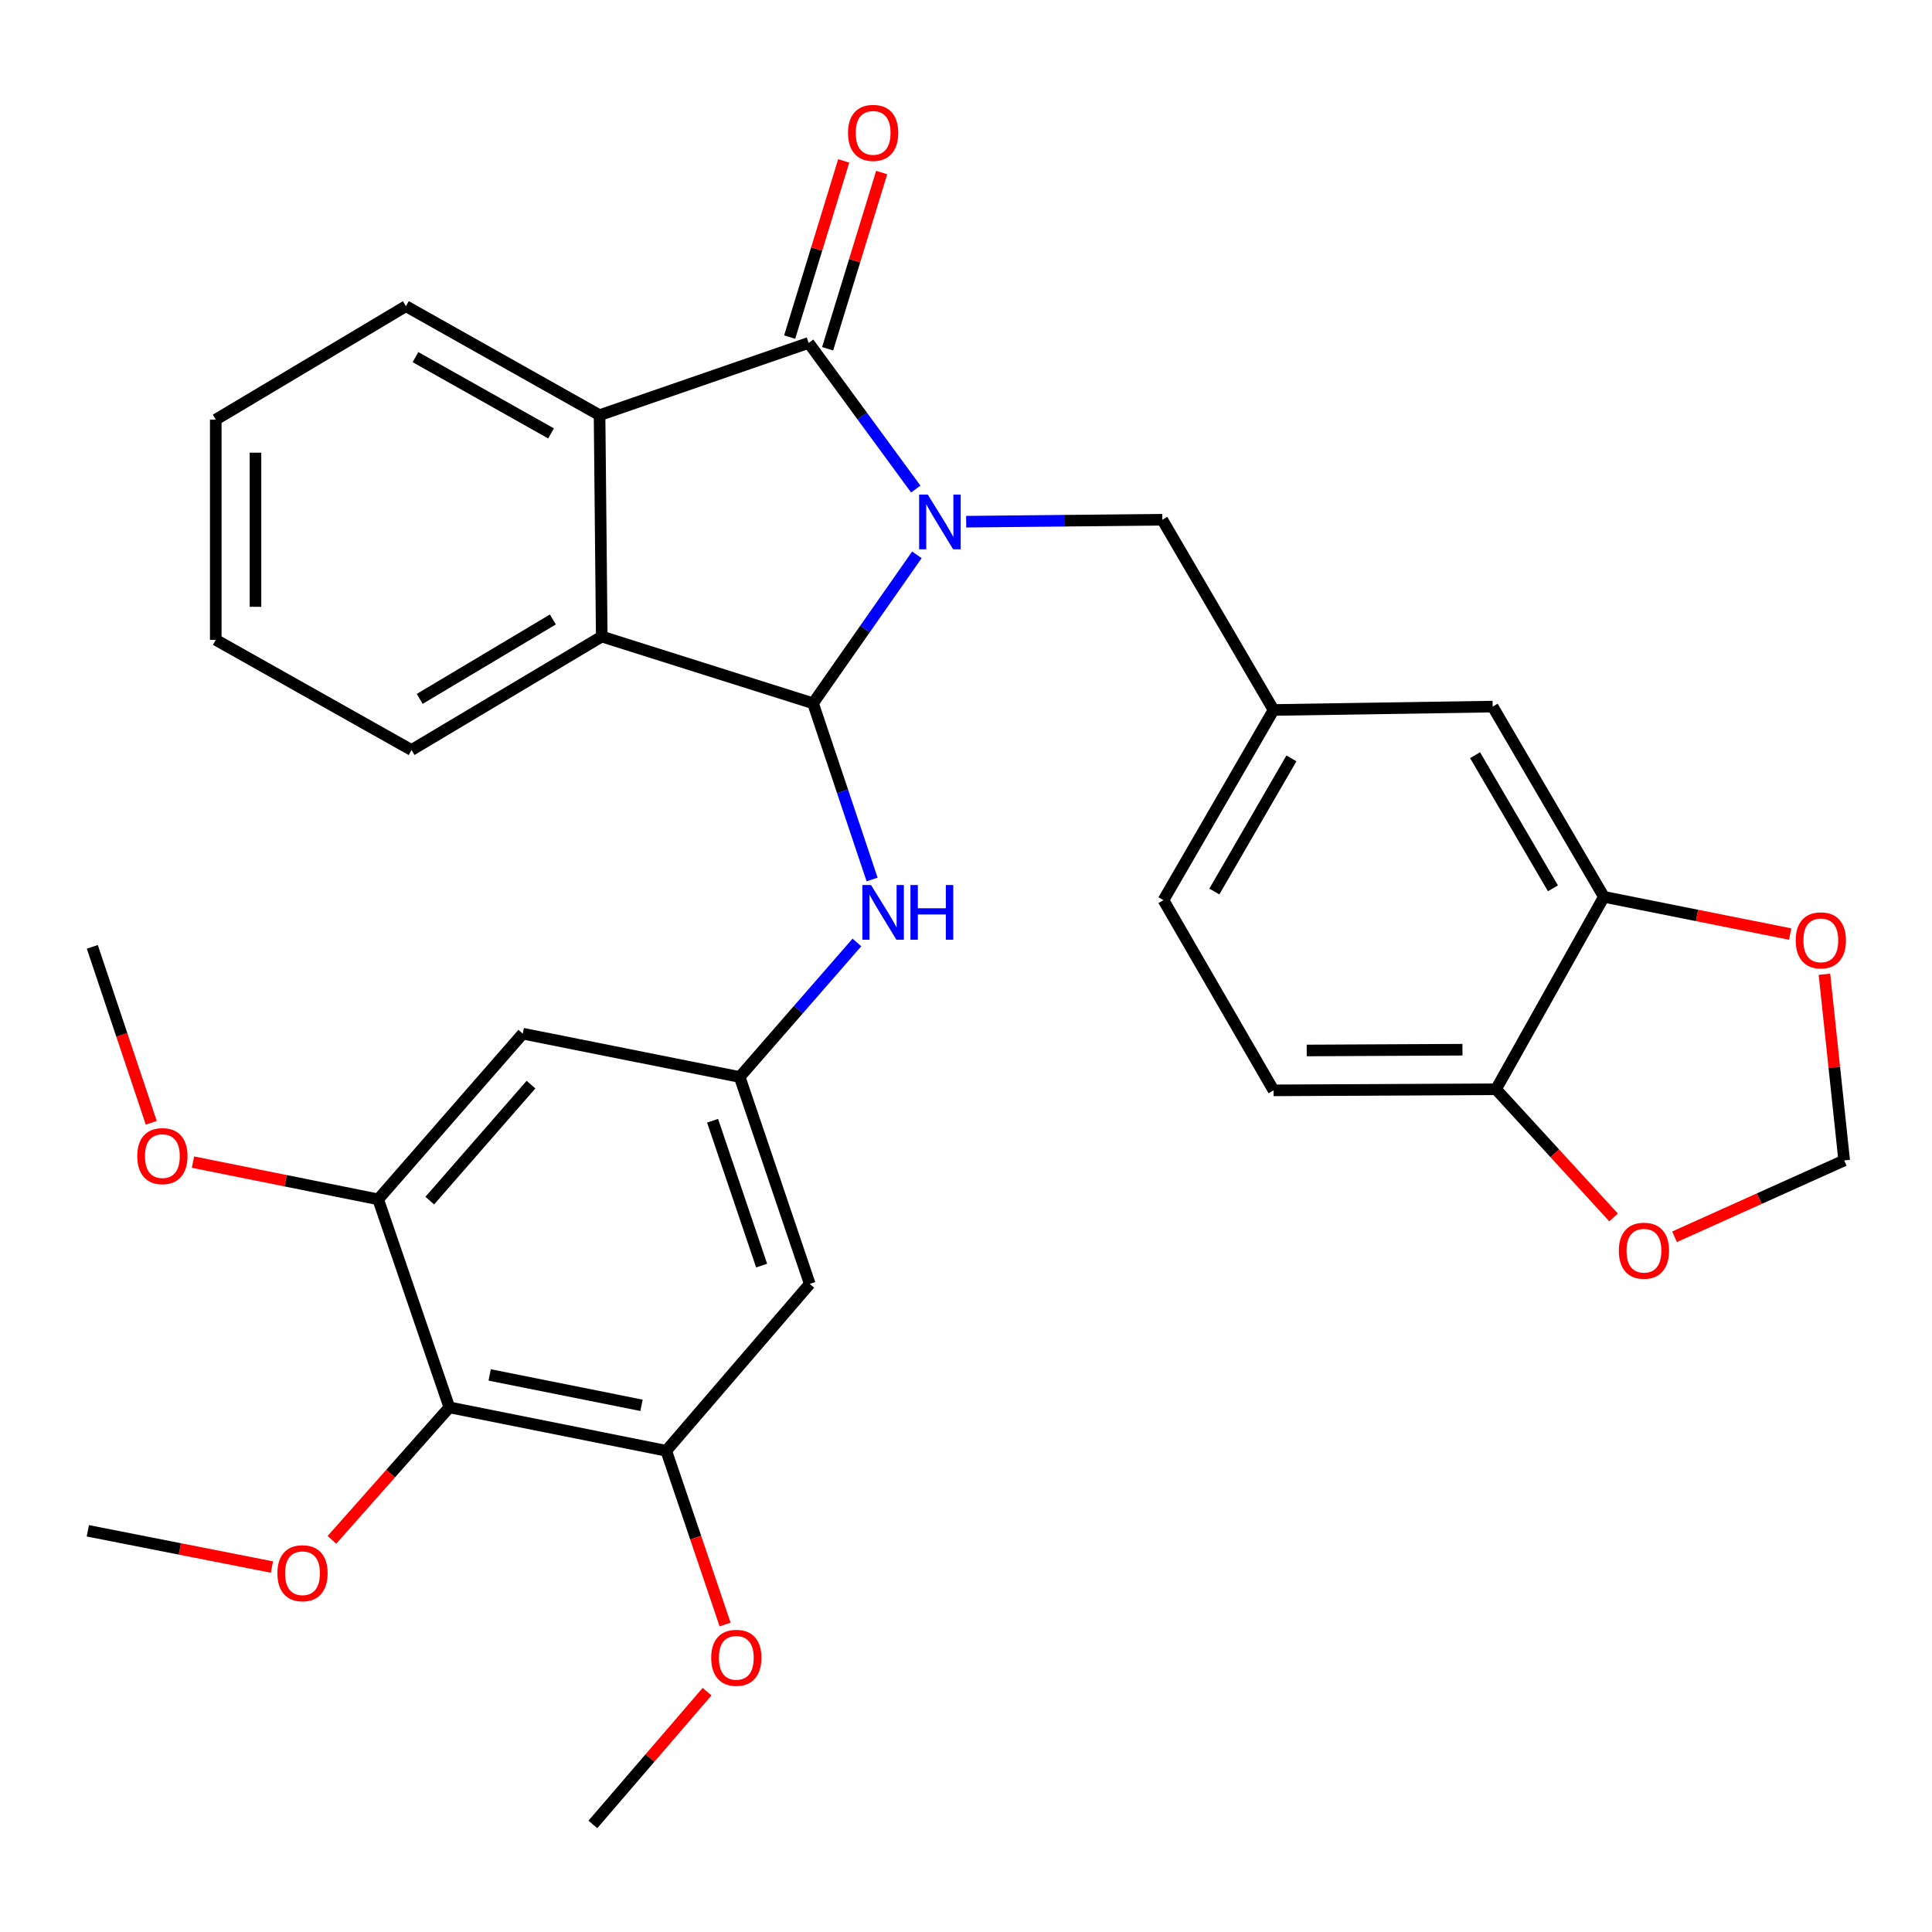 <?xml version='1.0' encoding='iso-8859-1'?>
<svg version='1.1' baseProfile='full'
              xmlns='http://www.w3.org/2000/svg'
                      xmlns:rdkit='http://www.rdkit.org/xml'
                      xmlns:xlink='http://www.w3.org/1999/xlink'
                  xml:space='preserve'
width='1000px' height='1000px' viewBox='0 0 1000 1000'>
<!-- END OF HEADER -->
<rect style='opacity:1.0;fill:#FFFFFF;stroke:none' width='1000' height='1000' x='0' y='0'> </rect>
<path class='bond-0' d='M 474.573,287.188 L 447.7,325.605' style='fill:none;fill-rule:evenodd;stroke:#0000FF;stroke-width:6px;stroke-linecap:butt;stroke-linejoin:miter;stroke-opacity:1' />
<path class='bond-0' d='M 447.7,325.605 L 420.826,364.022' style='fill:none;fill-rule:evenodd;stroke:#000000;stroke-width:6px;stroke-linecap:butt;stroke-linejoin:miter;stroke-opacity:1' />
<path class='bond-1' d='M 473.996,253.132 L 446.275,215.314' style='fill:none;fill-rule:evenodd;stroke:#0000FF;stroke-width:6px;stroke-linecap:butt;stroke-linejoin:miter;stroke-opacity:1' />
<path class='bond-1' d='M 446.275,215.314 L 418.554,177.495' style='fill:none;fill-rule:evenodd;stroke:#000000;stroke-width:6px;stroke-linecap:butt;stroke-linejoin:miter;stroke-opacity:1' />
<path class='bond-9' d='M 500.099,270.03 L 550.849,269.526' style='fill:none;fill-rule:evenodd;stroke:#0000FF;stroke-width:6px;stroke-linecap:butt;stroke-linejoin:miter;stroke-opacity:1' />
<path class='bond-9' d='M 550.849,269.526 L 601.599,269.023' style='fill:none;fill-rule:evenodd;stroke:#000000;stroke-width:6px;stroke-linecap:butt;stroke-linejoin:miter;stroke-opacity:1' />
<path class='bond-2' d='M 420.826,364.022 L 311.463,329.471' style='fill:none;fill-rule:evenodd;stroke:#000000;stroke-width:6px;stroke-linecap:butt;stroke-linejoin:miter;stroke-opacity:1' />
<path class='bond-4' d='M 420.826,364.022 L 436.113,409.626' style='fill:none;fill-rule:evenodd;stroke:#000000;stroke-width:6px;stroke-linecap:butt;stroke-linejoin:miter;stroke-opacity:1' />
<path class='bond-4' d='M 436.113,409.626 L 451.399,455.23' style='fill:none;fill-rule:evenodd;stroke:#0000FF;stroke-width:6px;stroke-linecap:butt;stroke-linejoin:miter;stroke-opacity:1' />
<path class='bond-3' d='M 418.554,177.495 L 310.333,214.889' style='fill:none;fill-rule:evenodd;stroke:#000000;stroke-width:6px;stroke-linecap:butt;stroke-linejoin:miter;stroke-opacity:1' />
<path class='bond-13' d='M 428.379,180.509 L 442.366,134.909' style='fill:none;fill-rule:evenodd;stroke:#000000;stroke-width:6px;stroke-linecap:butt;stroke-linejoin:miter;stroke-opacity:1' />
<path class='bond-13' d='M 442.366,134.909 L 456.354,89.31' style='fill:none;fill-rule:evenodd;stroke:#FF0000;stroke-width:6px;stroke-linecap:butt;stroke-linejoin:miter;stroke-opacity:1' />
<path class='bond-13' d='M 408.73,174.481 L 422.717,128.882' style='fill:none;fill-rule:evenodd;stroke:#000000;stroke-width:6px;stroke-linecap:butt;stroke-linejoin:miter;stroke-opacity:1' />
<path class='bond-13' d='M 422.717,128.882 L 436.705,83.283' style='fill:none;fill-rule:evenodd;stroke:#FF0000;stroke-width:6px;stroke-linecap:butt;stroke-linejoin:miter;stroke-opacity:1' />
<path class='bond-26' d='M 311.463,329.471 L 213.005,388.206' style='fill:none;fill-rule:evenodd;stroke:#000000;stroke-width:6px;stroke-linecap:butt;stroke-linejoin:miter;stroke-opacity:1' />
<path class='bond-26' d='M 286.165,320.63 L 217.244,361.745' style='fill:none;fill-rule:evenodd;stroke:#000000;stroke-width:6px;stroke-linecap:butt;stroke-linejoin:miter;stroke-opacity:1' />
<path class='bond-32' d='M 311.463,329.471 L 310.333,214.889' style='fill:none;fill-rule:evenodd;stroke:#000000;stroke-width:6px;stroke-linecap:butt;stroke-linejoin:miter;stroke-opacity:1' />
<path class='bond-25' d='M 310.333,214.889 L 210.104,158.472' style='fill:none;fill-rule:evenodd;stroke:#000000;stroke-width:6px;stroke-linecap:butt;stroke-linejoin:miter;stroke-opacity:1' />
<path class='bond-25' d='M 285.217,224.337 L 215.057,184.845' style='fill:none;fill-rule:evenodd;stroke:#000000;stroke-width:6px;stroke-linecap:butt;stroke-linejoin:miter;stroke-opacity:1' />
<path class='bond-8' d='M 443.537,487.811 L 413.199,522.628' style='fill:none;fill-rule:evenodd;stroke:#0000FF;stroke-width:6px;stroke-linecap:butt;stroke-linejoin:miter;stroke-opacity:1' />
<path class='bond-8' d='M 413.199,522.628 L 382.861,557.445' style='fill:none;fill-rule:evenodd;stroke:#000000;stroke-width:6px;stroke-linecap:butt;stroke-linejoin:miter;stroke-opacity:1' />
<path class='bond-5' d='M 232.575,728.444 L 344.85,750.915' style='fill:none;fill-rule:evenodd;stroke:#000000;stroke-width:6px;stroke-linecap:butt;stroke-linejoin:miter;stroke-opacity:1' />
<path class='bond-5' d='M 253.45,711.661 L 332.042,727.391' style='fill:none;fill-rule:evenodd;stroke:#000000;stroke-width:6px;stroke-linecap:butt;stroke-linejoin:miter;stroke-opacity:1' />
<path class='bond-21' d='M 232.575,728.444 L 202.189,762.738' style='fill:none;fill-rule:evenodd;stroke:#000000;stroke-width:6px;stroke-linecap:butt;stroke-linejoin:miter;stroke-opacity:1' />
<path class='bond-21' d='M 202.189,762.738 L 171.803,797.032' style='fill:none;fill-rule:evenodd;stroke:#FF0000;stroke-width:6px;stroke-linecap:butt;stroke-linejoin:miter;stroke-opacity:1' />
<path class='bond-35' d='M 232.575,728.444 L 195.74,620.782' style='fill:none;fill-rule:evenodd;stroke:#000000;stroke-width:6px;stroke-linecap:butt;stroke-linejoin:miter;stroke-opacity:1' />
<path class='bond-6' d='M 195.74,620.782 L 270.586,535.02' style='fill:none;fill-rule:evenodd;stroke:#000000;stroke-width:6px;stroke-linecap:butt;stroke-linejoin:miter;stroke-opacity:1' />
<path class='bond-6' d='M 222.452,621.432 L 274.844,561.399' style='fill:none;fill-rule:evenodd;stroke:#000000;stroke-width:6px;stroke-linecap:butt;stroke-linejoin:miter;stroke-opacity:1' />
<path class='bond-23' d='M 195.74,620.782 L 147.818,611.146' style='fill:none;fill-rule:evenodd;stroke:#000000;stroke-width:6px;stroke-linecap:butt;stroke-linejoin:miter;stroke-opacity:1' />
<path class='bond-23' d='M 147.818,611.146 L 99.896,601.509' style='fill:none;fill-rule:evenodd;stroke:#FF0000;stroke-width:6px;stroke-linecap:butt;stroke-linejoin:miter;stroke-opacity:1' />
<path class='bond-7' d='M 344.85,750.915 L 419.125,664.548' style='fill:none;fill-rule:evenodd;stroke:#000000;stroke-width:6px;stroke-linecap:butt;stroke-linejoin:miter;stroke-opacity:1' />
<path class='bond-22' d='M 344.85,750.915 L 360.079,795.881' style='fill:none;fill-rule:evenodd;stroke:#000000;stroke-width:6px;stroke-linecap:butt;stroke-linejoin:miter;stroke-opacity:1' />
<path class='bond-22' d='M 360.079,795.881 L 375.307,840.848' style='fill:none;fill-rule:evenodd;stroke:#FF0000;stroke-width:6px;stroke-linecap:butt;stroke-linejoin:miter;stroke-opacity:1' />
<path class='bond-10' d='M 382.861,557.445 L 270.586,535.02' style='fill:none;fill-rule:evenodd;stroke:#000000;stroke-width:6px;stroke-linecap:butt;stroke-linejoin:miter;stroke-opacity:1' />
<path class='bond-11' d='M 382.861,557.445 L 419.125,664.548' style='fill:none;fill-rule:evenodd;stroke:#000000;stroke-width:6px;stroke-linecap:butt;stroke-linejoin:miter;stroke-opacity:1' />
<path class='bond-11' d='M 368.834,580.102 L 394.219,655.074' style='fill:none;fill-rule:evenodd;stroke:#000000;stroke-width:6px;stroke-linecap:butt;stroke-linejoin:miter;stroke-opacity:1' />
<path class='bond-19' d='M 601.599,269.023 L 659.192,367.482' style='fill:none;fill-rule:evenodd;stroke:#000000;stroke-width:6px;stroke-linecap:butt;stroke-linejoin:miter;stroke-opacity:1' />
<path class='bond-12' d='M 830.179,464.193 L 772.597,365.735' style='fill:none;fill-rule:evenodd;stroke:#000000;stroke-width:6px;stroke-linecap:butt;stroke-linejoin:miter;stroke-opacity:1' />
<path class='bond-12' d='M 803.8,459.8 L 763.493,390.879' style='fill:none;fill-rule:evenodd;stroke:#000000;stroke-width:6px;stroke-linecap:butt;stroke-linejoin:miter;stroke-opacity:1' />
<path class='bond-15' d='M 830.179,464.193 L 878.385,473.832' style='fill:none;fill-rule:evenodd;stroke:#000000;stroke-width:6px;stroke-linecap:butt;stroke-linejoin:miter;stroke-opacity:1' />
<path class='bond-15' d='M 878.385,473.832 L 926.591,483.47' style='fill:none;fill-rule:evenodd;stroke:#FF0000;stroke-width:6px;stroke-linecap:butt;stroke-linejoin:miter;stroke-opacity:1' />
<path class='bond-34' d='M 830.179,464.193 L 774.344,563.794' style='fill:none;fill-rule:evenodd;stroke:#000000;stroke-width:6px;stroke-linecap:butt;stroke-linejoin:miter;stroke-opacity:1' />
<path class='bond-14' d='M 774.344,563.794 L 659.192,564.365' style='fill:none;fill-rule:evenodd;stroke:#000000;stroke-width:6px;stroke-linecap:butt;stroke-linejoin:miter;stroke-opacity:1' />
<path class='bond-14' d='M 756.969,543.327 L 676.363,543.727' style='fill:none;fill-rule:evenodd;stroke:#000000;stroke-width:6px;stroke-linecap:butt;stroke-linejoin:miter;stroke-opacity:1' />
<path class='bond-16' d='M 774.344,563.794 L 804.759,596.963' style='fill:none;fill-rule:evenodd;stroke:#000000;stroke-width:6px;stroke-linecap:butt;stroke-linejoin:miter;stroke-opacity:1' />
<path class='bond-16' d='M 804.759,596.963 L 835.175,630.132' style='fill:none;fill-rule:evenodd;stroke:#FF0000;stroke-width:6px;stroke-linecap:butt;stroke-linejoin:miter;stroke-opacity:1' />
<path class='bond-17' d='M 944.323,504.267 L 949.434,552.454' style='fill:none;fill-rule:evenodd;stroke:#FF0000;stroke-width:6px;stroke-linecap:butt;stroke-linejoin:miter;stroke-opacity:1' />
<path class='bond-17' d='M 949.434,552.454 L 954.545,600.64' style='fill:none;fill-rule:evenodd;stroke:#000000;stroke-width:6px;stroke-linecap:butt;stroke-linejoin:miter;stroke-opacity:1' />
<path class='bond-36' d='M 866.744,640.154 L 910.645,620.397' style='fill:none;fill-rule:evenodd;stroke:#FF0000;stroke-width:6px;stroke-linecap:butt;stroke-linejoin:miter;stroke-opacity:1' />
<path class='bond-36' d='M 910.645,620.397 L 954.545,600.64' style='fill:none;fill-rule:evenodd;stroke:#000000;stroke-width:6px;stroke-linecap:butt;stroke-linejoin:miter;stroke-opacity:1' />
<path class='bond-18' d='M 772.597,365.735 L 659.192,367.482' style='fill:none;fill-rule:evenodd;stroke:#000000;stroke-width:6px;stroke-linecap:butt;stroke-linejoin:miter;stroke-opacity:1' />
<path class='bond-24' d='M 659.192,367.482 L 602.204,465.918' style='fill:none;fill-rule:evenodd;stroke:#000000;stroke-width:6px;stroke-linecap:butt;stroke-linejoin:miter;stroke-opacity:1' />
<path class='bond-24' d='M 668.431,392.544 L 628.539,461.45' style='fill:none;fill-rule:evenodd;stroke:#000000;stroke-width:6px;stroke-linecap:butt;stroke-linejoin:miter;stroke-opacity:1' />
<path class='bond-20' d='M 659.192,564.365 L 602.204,465.918' style='fill:none;fill-rule:evenodd;stroke:#000000;stroke-width:6px;stroke-linecap:butt;stroke-linejoin:miter;stroke-opacity:1' />
<path class='bond-27' d='M 140.745,811.1 L 93.1,801.72' style='fill:none;fill-rule:evenodd;stroke:#FF0000;stroke-width:6px;stroke-linecap:butt;stroke-linejoin:miter;stroke-opacity:1' />
<path class='bond-27' d='M 93.1,801.72 L 45.455,792.34' style='fill:none;fill-rule:evenodd;stroke:#000000;stroke-width:6px;stroke-linecap:butt;stroke-linejoin:miter;stroke-opacity:1' />
<path class='bond-28' d='M 365.971,875.601 L 336.416,909.964' style='fill:none;fill-rule:evenodd;stroke:#FF0000;stroke-width:6px;stroke-linecap:butt;stroke-linejoin:miter;stroke-opacity:1' />
<path class='bond-28' d='M 336.416,909.964 L 306.862,944.327' style='fill:none;fill-rule:evenodd;stroke:#000000;stroke-width:6px;stroke-linecap:butt;stroke-linejoin:miter;stroke-opacity:1' />
<path class='bond-29' d='M 78.294,581.149 L 63.039,535.619' style='fill:none;fill-rule:evenodd;stroke:#FF0000;stroke-width:6px;stroke-linecap:butt;stroke-linejoin:miter;stroke-opacity:1' />
<path class='bond-29' d='M 63.039,535.619 L 47.784,490.09' style='fill:none;fill-rule:evenodd;stroke:#000000;stroke-width:6px;stroke-linecap:butt;stroke-linejoin:miter;stroke-opacity:1' />
<path class='bond-31' d='M 210.104,158.472 L 111.68,217.207' style='fill:none;fill-rule:evenodd;stroke:#000000;stroke-width:6px;stroke-linecap:butt;stroke-linejoin:miter;stroke-opacity:1' />
<path class='bond-30' d='M 213.005,388.206 L 111.68,331.183' style='fill:none;fill-rule:evenodd;stroke:#000000;stroke-width:6px;stroke-linecap:butt;stroke-linejoin:miter;stroke-opacity:1' />
<path class='bond-33' d='M 111.68,331.183 L 111.68,217.207' style='fill:none;fill-rule:evenodd;stroke:#000000;stroke-width:6px;stroke-linecap:butt;stroke-linejoin:miter;stroke-opacity:1' />
<path class='bond-33' d='M 132.233,314.087 L 132.233,234.304' style='fill:none;fill-rule:evenodd;stroke:#000000;stroke-width:6px;stroke-linecap:butt;stroke-linejoin:miter;stroke-opacity:1' />
<path  class='atom-0' d='M 480.221 256.005
L 489.501 271.005
Q 490.421 272.485, 491.901 275.165
Q 493.381 277.845, 493.461 278.005
L 493.461 256.005
L 497.221 256.005
L 497.221 284.325
L 493.341 284.325
L 483.381 267.925
Q 482.221 266.005, 480.981 263.805
Q 479.781 261.605, 479.421 260.925
L 479.421 284.325
L 475.741 284.325
L 475.741 256.005
L 480.221 256.005
' fill='#0000FF'/>
<path  class='atom-5' d='M 450.842 458.083
L 460.122 473.083
Q 461.042 474.563, 462.522 477.243
Q 464.002 479.923, 464.082 480.083
L 464.082 458.083
L 467.842 458.083
L 467.842 486.403
L 463.962 486.403
L 454.002 470.003
Q 452.842 468.083, 451.602 465.883
Q 450.402 463.683, 450.042 463.003
L 450.042 486.403
L 446.362 486.403
L 446.362 458.083
L 450.842 458.083
' fill='#0000FF'/>
<path  class='atom-5' d='M 471.242 458.083
L 475.082 458.083
L 475.082 470.123
L 489.562 470.123
L 489.562 458.083
L 493.402 458.083
L 493.402 486.403
L 489.562 486.403
L 489.562 473.323
L 475.082 473.323
L 475.082 486.403
L 471.242 486.403
L 471.242 458.083
' fill='#0000FF'/>
<path  class='atom-14' d='M 438.93 68.771
Q 438.93 61.971, 442.29 58.171
Q 445.65 54.371, 451.93 54.371
Q 458.21 54.371, 461.57 58.171
Q 464.93 61.971, 464.93 68.771
Q 464.93 75.651, 461.53 79.571
Q 458.13 83.451, 451.93 83.451
Q 445.69 83.451, 442.29 79.571
Q 438.93 75.691, 438.93 68.771
M 451.93 80.251
Q 456.25 80.251, 458.57 77.371
Q 460.93 74.451, 460.93 68.771
Q 460.93 63.211, 458.57 60.411
Q 456.25 57.571, 451.93 57.571
Q 447.61 57.571, 445.25 60.371
Q 442.93 63.171, 442.93 68.771
Q 442.93 74.491, 445.25 77.371
Q 447.61 80.251, 451.93 80.251
' fill='#FF0000'/>
<path  class='atom-16' d='M 929.454 486.721
Q 929.454 479.921, 932.814 476.121
Q 936.174 472.321, 942.454 472.321
Q 948.734 472.321, 952.094 476.121
Q 955.454 479.921, 955.454 486.721
Q 955.454 493.601, 952.054 497.521
Q 948.654 501.401, 942.454 501.401
Q 936.214 501.401, 932.814 497.521
Q 929.454 493.641, 929.454 486.721
M 942.454 498.201
Q 946.774 498.201, 949.094 495.321
Q 951.454 492.401, 951.454 486.721
Q 951.454 481.161, 949.094 478.361
Q 946.774 475.521, 942.454 475.521
Q 938.134 475.521, 935.774 478.321
Q 933.454 481.121, 933.454 486.721
Q 933.454 492.441, 935.774 495.321
Q 938.134 498.201, 942.454 498.201
' fill='#FF0000'/>
<path  class='atom-17' d='M 837.903 647.364
Q 837.903 640.564, 841.263 636.764
Q 844.623 632.964, 850.903 632.964
Q 857.183 632.964, 860.543 636.764
Q 863.903 640.564, 863.903 647.364
Q 863.903 654.244, 860.503 658.164
Q 857.103 662.044, 850.903 662.044
Q 844.663 662.044, 841.263 658.164
Q 837.903 654.284, 837.903 647.364
M 850.903 658.844
Q 855.223 658.844, 857.543 655.964
Q 859.903 653.044, 859.903 647.364
Q 859.903 641.804, 857.543 639.004
Q 855.223 636.164, 850.903 636.164
Q 846.583 636.164, 844.223 638.964
Q 841.903 641.764, 841.903 647.364
Q 841.903 653.084, 844.223 655.964
Q 846.583 658.844, 850.903 658.844
' fill='#FF0000'/>
<path  class='atom-22' d='M 143.576 814.297
Q 143.576 807.497, 146.936 803.697
Q 150.296 799.897, 156.576 799.897
Q 162.856 799.897, 166.216 803.697
Q 169.576 807.497, 169.576 814.297
Q 169.576 821.177, 166.176 825.097
Q 162.776 828.977, 156.576 828.977
Q 150.336 828.977, 146.936 825.097
Q 143.576 821.217, 143.576 814.297
M 156.576 825.777
Q 160.896 825.777, 163.216 822.897
Q 165.576 819.977, 165.576 814.297
Q 165.576 808.737, 163.216 805.937
Q 160.896 803.097, 156.576 803.097
Q 152.256 803.097, 149.896 805.897
Q 147.576 808.697, 147.576 814.297
Q 147.576 820.017, 149.896 822.897
Q 152.256 825.777, 156.576 825.777
' fill='#FF0000'/>
<path  class='atom-23' d='M 368.114 858.074
Q 368.114 851.274, 371.474 847.474
Q 374.834 843.674, 381.114 843.674
Q 387.394 843.674, 390.754 847.474
Q 394.114 851.274, 394.114 858.074
Q 394.114 864.954, 390.714 868.874
Q 387.314 872.754, 381.114 872.754
Q 374.874 872.754, 371.474 868.874
Q 368.114 864.994, 368.114 858.074
M 381.114 869.554
Q 385.434 869.554, 387.754 866.674
Q 390.114 863.754, 390.114 858.074
Q 390.114 852.514, 387.754 849.714
Q 385.434 846.874, 381.114 846.874
Q 376.794 846.874, 374.434 849.674
Q 372.114 852.474, 372.114 858.074
Q 372.114 863.794, 374.434 866.674
Q 376.794 869.554, 381.114 869.554
' fill='#FF0000'/>
<path  class='atom-24' d='M 71.048 598.402
Q 71.048 591.602, 74.408 587.802
Q 77.768 584.002, 84.048 584.002
Q 90.328 584.002, 93.688 587.802
Q 97.048 591.602, 97.048 598.402
Q 97.048 605.282, 93.648 609.202
Q 90.248 613.082, 84.048 613.082
Q 77.808 613.082, 74.408 609.202
Q 71.048 605.322, 71.048 598.402
M 84.048 609.882
Q 88.368 609.882, 90.688 607.002
Q 93.048 604.082, 93.048 598.402
Q 93.048 592.842, 90.688 590.042
Q 88.368 587.202, 84.048 587.202
Q 79.728 587.202, 77.368 590.002
Q 75.048 592.802, 75.048 598.402
Q 75.048 604.122, 77.368 607.002
Q 79.728 609.882, 84.048 609.882
' fill='#FF0000'/>
</svg>
